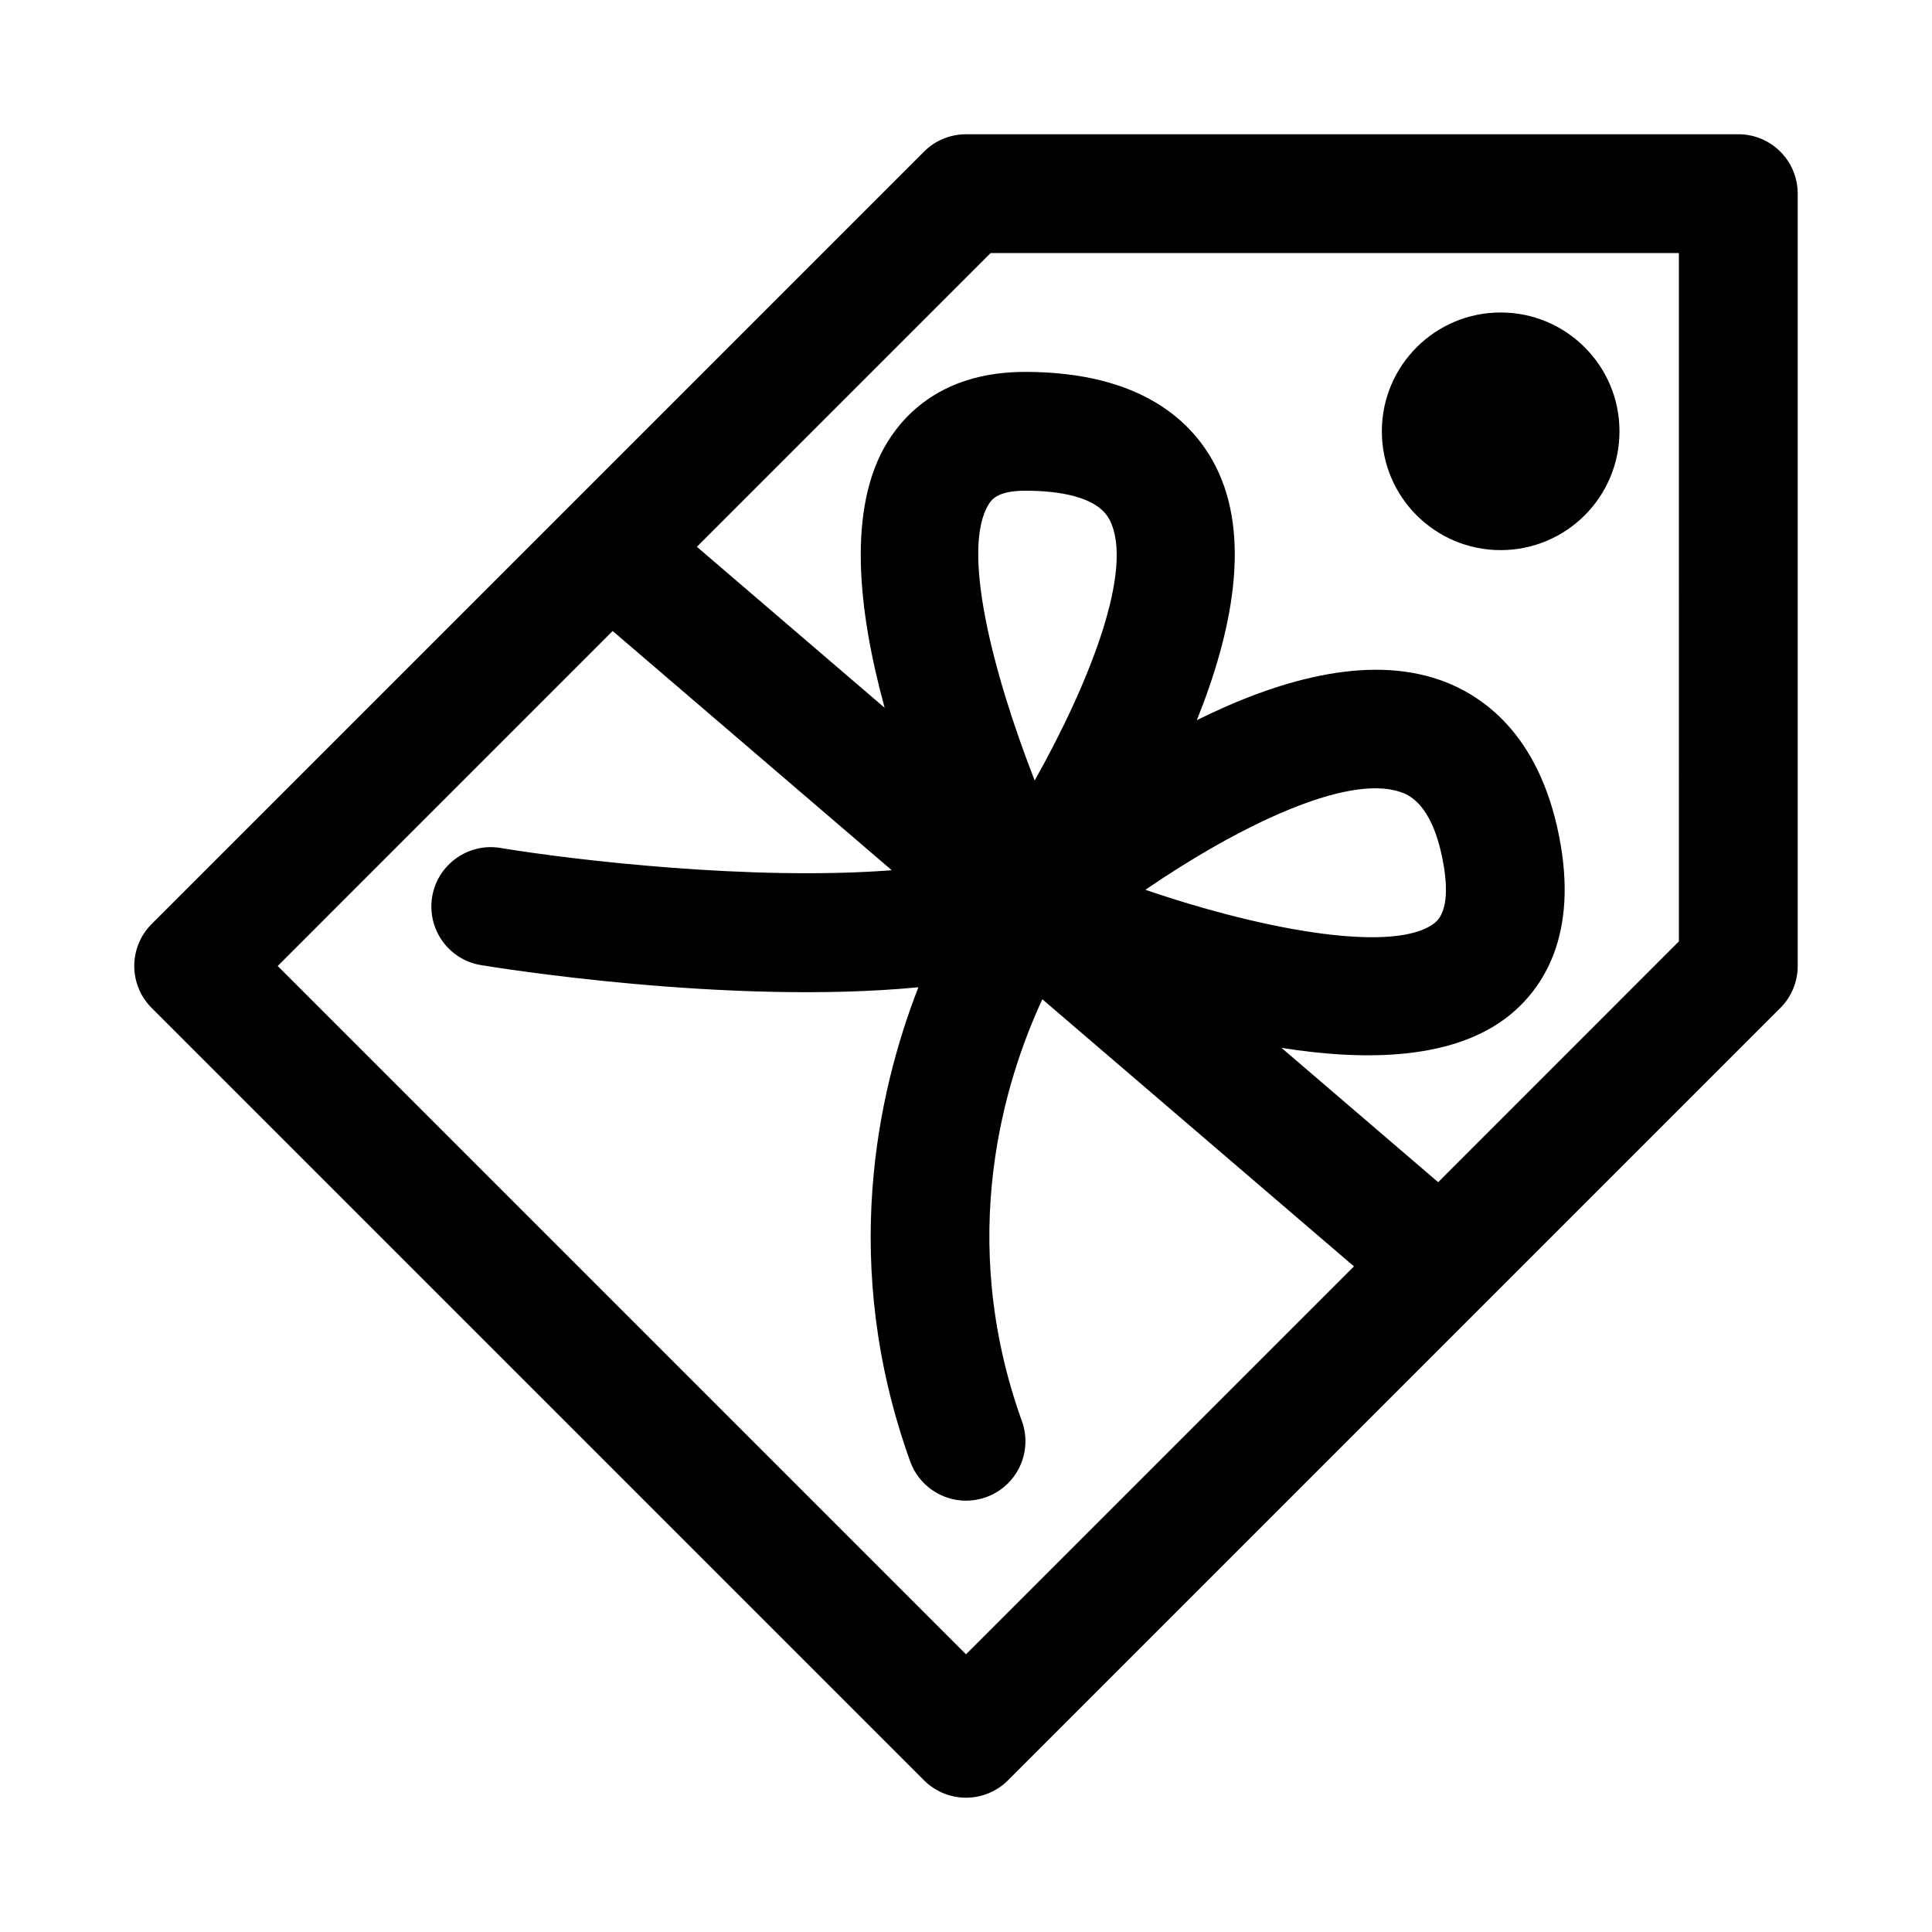 <?xml version="1.0" encoding="UTF-8"?>
<!-- Uploaded to: SVG Repo, www.svgrepo.com, Generator: SVG Repo Mixer Tools -->
<svg fill="#000000" width="800px" height="800px" version="1.1" viewBox="144 144 512 512" xmlns="http://www.w3.org/2000/svg">
 <g>
  <path d="m604.67 179.58h-204.67c-4.172 0-8.188 1.652-11.133 4.613l-204.67 204.67c-6.156 6.156-6.156 16.105 0 22.262l204.67 204.67c3.07 3.07 7.102 4.613 11.133 4.613s8.062-1.543 11.133-4.613l204.67-204.67c2.957-2.945 4.609-6.941 4.609-11.129v-204.68c0-8.703-7.051-15.742-15.742-15.742zm-204.67 402.83-182.41-182.41 88.766-88.781 73.965 63.402c-37.141 2.867-84.402-2.707-103.69-5.902-8.469-1.449-16.688 4.359-18.105 12.941-1.418 8.582 4.359 16.688 12.941 18.105 3.258 0.535 65.543 10.723 115.91 5.871-11.004 28.262-20.828 73.684-2.188 125.62 2.312 6.438 8.359 10.438 14.816 10.438 1.762 0 3.559-0.301 5.32-0.93 8.188-2.945 12.438-11.965 9.492-20.137-17.539-48.84-4.519-90.371 5.414-111.81l82.578 70.785zm6.012-304.76c0.664-1.086 2.223-3.606 9.652-3.606 8.391 0 19.098 1.34 22.387 7.715 6.66 12.91-5.289 43.156-19.852 69.086-11.148-28.594-19.539-61.309-12.188-73.195zm182.91 115.83-63.793 63.812-41.516-35.598c22.969 3.652 45.863 2.992 60.27-8.516 8.957-7.18 18.547-21.301 13.258-47.75-5.383-26.922-20.23-37.312-31.754-41.297-19.363-6.66-42.965 0.172-64.219 10.723 9.367-23.285 14.562-48.727 4.879-67.496-5.832-11.34-19.309-24.801-50.387-24.801-20.656 0-31.219 10.094-36.449 18.547-10.863 17.602-7.746 45.059-0.77 70.469l-49.766-42.668 77.836-77.836h182.41zm-141.38-13.68c23.977-16.422 53.09-30.844 67.574-25.914 2.016 0.707 8.188 2.832 11.148 17.711 1.211 6.031 1.828 13.871-2.062 16.988-10.113 8.027-43.758 2.469-76.66-8.785z"/>
  <path d="m573.18 258.3c0 17.391-14.098 31.488-31.488 31.488-17.391 0-31.488-14.098-31.488-31.488s14.098-31.488 31.488-31.488c17.391 0 31.488 14.098 31.488 31.488"/>
 </g>
</svg>